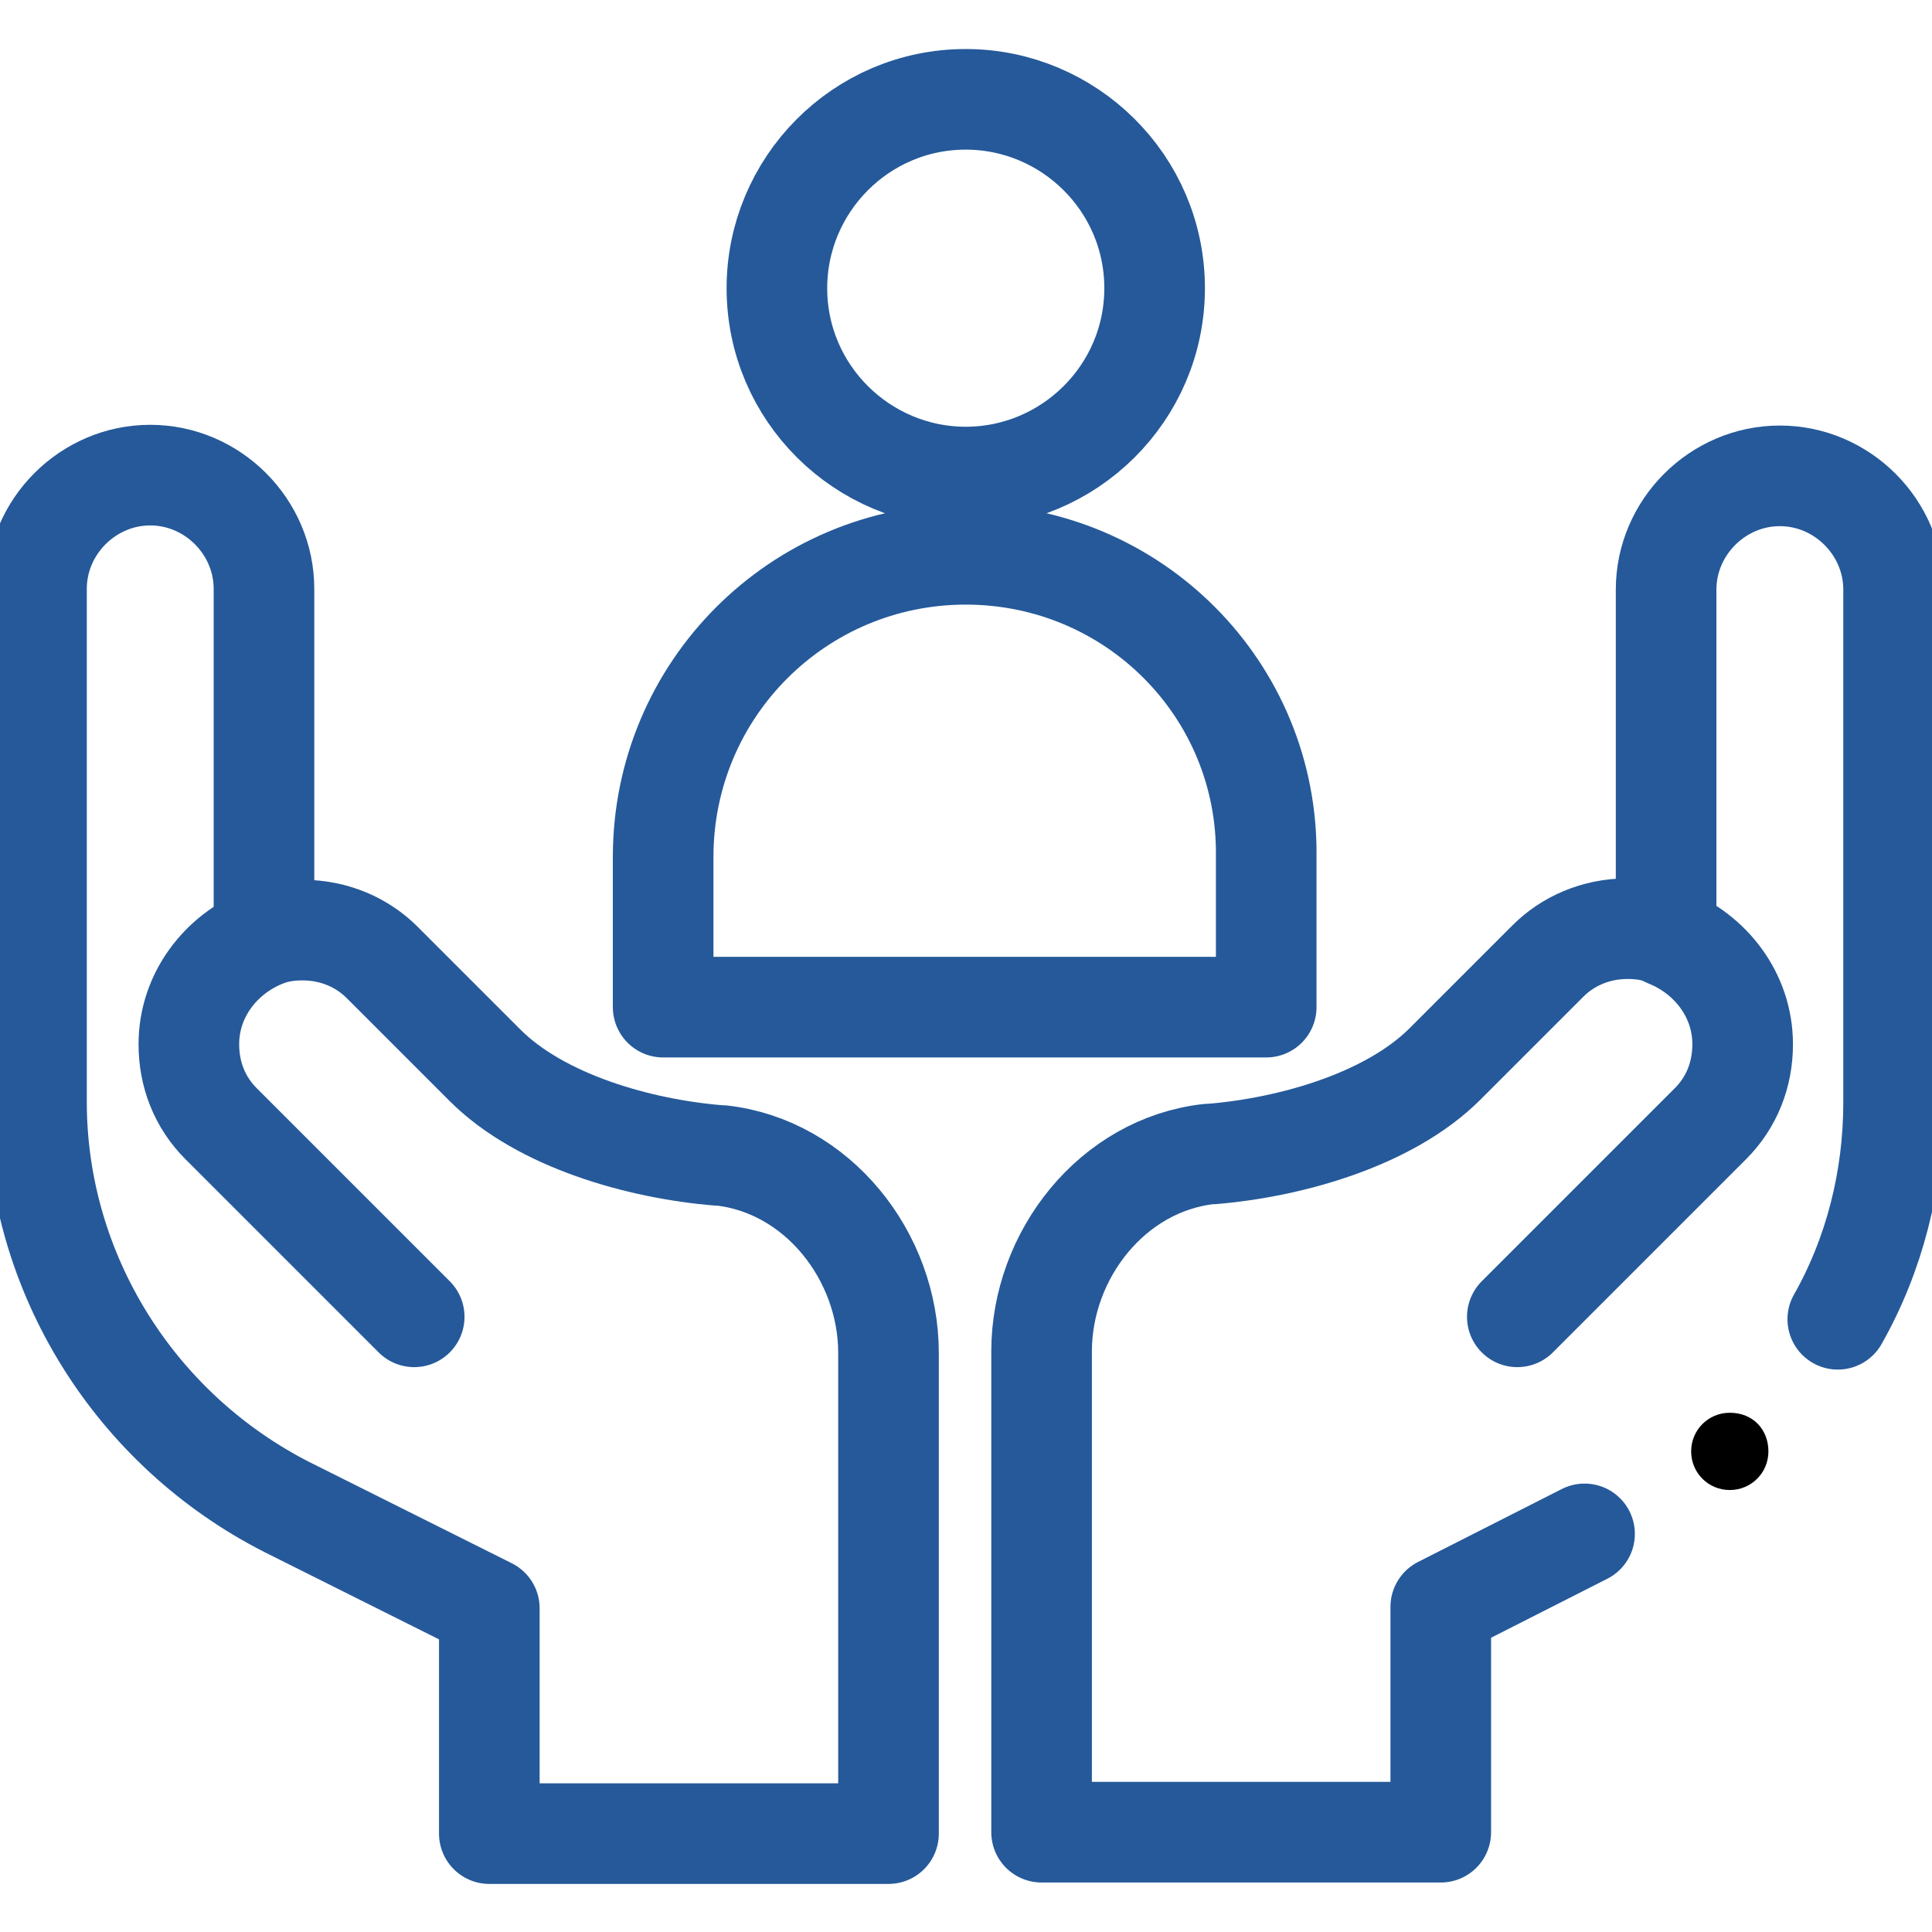 <?xml version="1.0" encoding="utf-8"?>
<!-- Generator: Adobe Illustrator 24.0.3, SVG Export Plug-In . SVG Version: 6.00 Build 0)  -->
<svg version="1.1" id="svg1284" xmlns:svg="http://www.w3.org/2000/svg"
	 xmlns="http://www.w3.org/2000/svg" xmlns:xlink="http://www.w3.org/1999/xlink" x="0px" y="0px" viewBox="0 0 120 120"
	 style="enable-background:new 0 0 120 120;" xml:space="preserve">
<style type="text/css">
	.st0{clip-path:url(#SVGID_2_);}
	.st1{fill:none;stroke:#25599A;stroke-width:4.688;stroke-linecap:round;stroke-linejoin:round;stroke-miterlimit:13.333;}
</style>
<g id="g1290" transform="matrix(1.333,0,0,-1.333,0,682.667)">
	<g id="g1292">
		<g>
			<defs>
				<rect id="SVGID_1_" x="-15" y="407" width="120" height="120"/>
			</defs>
			<clipPath id="SVGID_2_">
				<use xlink:href="#SVGID_1_"  style="overflow:visible;"/>
			</clipPath>
			<g id="g1294" class="st0">
				<g id="g1300" transform="translate(256,386)">
					<path id="path1302" class="st1" d="M-211,103.9c-4.8,0-8.8,3.9-8.8,8.8c0,4.8,3.9,8.8,8.8,8.8c4.8,0,8.8-3.9,8.8-8.8
						C-202.2,107.8-206.2,103.9-211,103.9z"/>
				</g>
				<g id="g1304" transform="translate(256,366)">
					<path id="path1306" class="st1" d="M-211,120.3c-7.8,0-14.1-6.3-14.1-14.1v-7h28.1v7C-196.9,114-203.2,120.3-211,120.3z"/>
				</g>
				<g id="g1308" transform="translate(402,163.57)">
					<path id="path1310" class="st1" d="M-331.3,287.2l9,9c1,1,1.5,2.3,1.5,3.7c0,2.3-1.5,4.2-3.5,5"/>
				</g>
				<g id="g1312" transform="translate(70,264.29)">
					<path id="path1314" class="st1" d="M-57.7,204.2c0.6,0.2,1.1,0.3,1.8,0.3c1.5,0,2.8-0.6,3.7-1.5l4.8-4.8
						c2.6-2.6,7.2-3.9,10.9-4.2c0,0,0.1,0,0.1,0c4.5-0.5,7.8-4.7,7.8-9.2v-22.4h-18.6v10.5l-9.4,4.7c-7.1,3.6-11.7,10.9-11.7,18.9
						v23.9c0,2.9,2.4,5.3,5.3,5.3c2.9,0,5.3-2.4,5.3-5.3V204.2z"/>
				</g>
				<g id="g1316" transform="translate(110,163.57)">
					<path id="path1318" class="st1" d="M-90.7,287.2l-9,9c-1,1-1.5,2.3-1.5,3.7c0,2.3,1.5,4.2,3.5,5"/>
				</g>
				<g id="g1320" transform="translate(469,128)">
					<path id="path1322" d="M-386.6,316.5c0-1-0.8-1.8-1.8-1.8c-1,0-1.8,0.8-1.8,1.8c0,1,0.8,1.8,1.8,1.8
						C-387.3,318.3-386.6,317.5-386.6,316.5"/>
				</g>
				<g id="g1324" transform="translate(487.433,162.856)">
					<path id="path1326" class="st1" d="M-401.8,287.8c1.7,3,2.6,6.5,2.6,10.1v23.9c0,2.9-2.4,5.3-5.3,5.3c-2.9,0-5.3-2.4-5.3-5.3
						v-16.1c-0.6,0.2-1.1,0.3-1.8,0.3c-1.5,0-2.8-0.6-3.7-1.5l-4.8-4.8c-2.6-2.6-7.2-3.9-10.9-4.2c0,0-0.1,0-0.1,0
						c-4.5-0.5-7.8-4.7-7.8-9.2v-22.4h18.6v10.5l6.7,3.4"/>
				</g>
			</g>
		</g>
	</g>
</g>
</svg>
